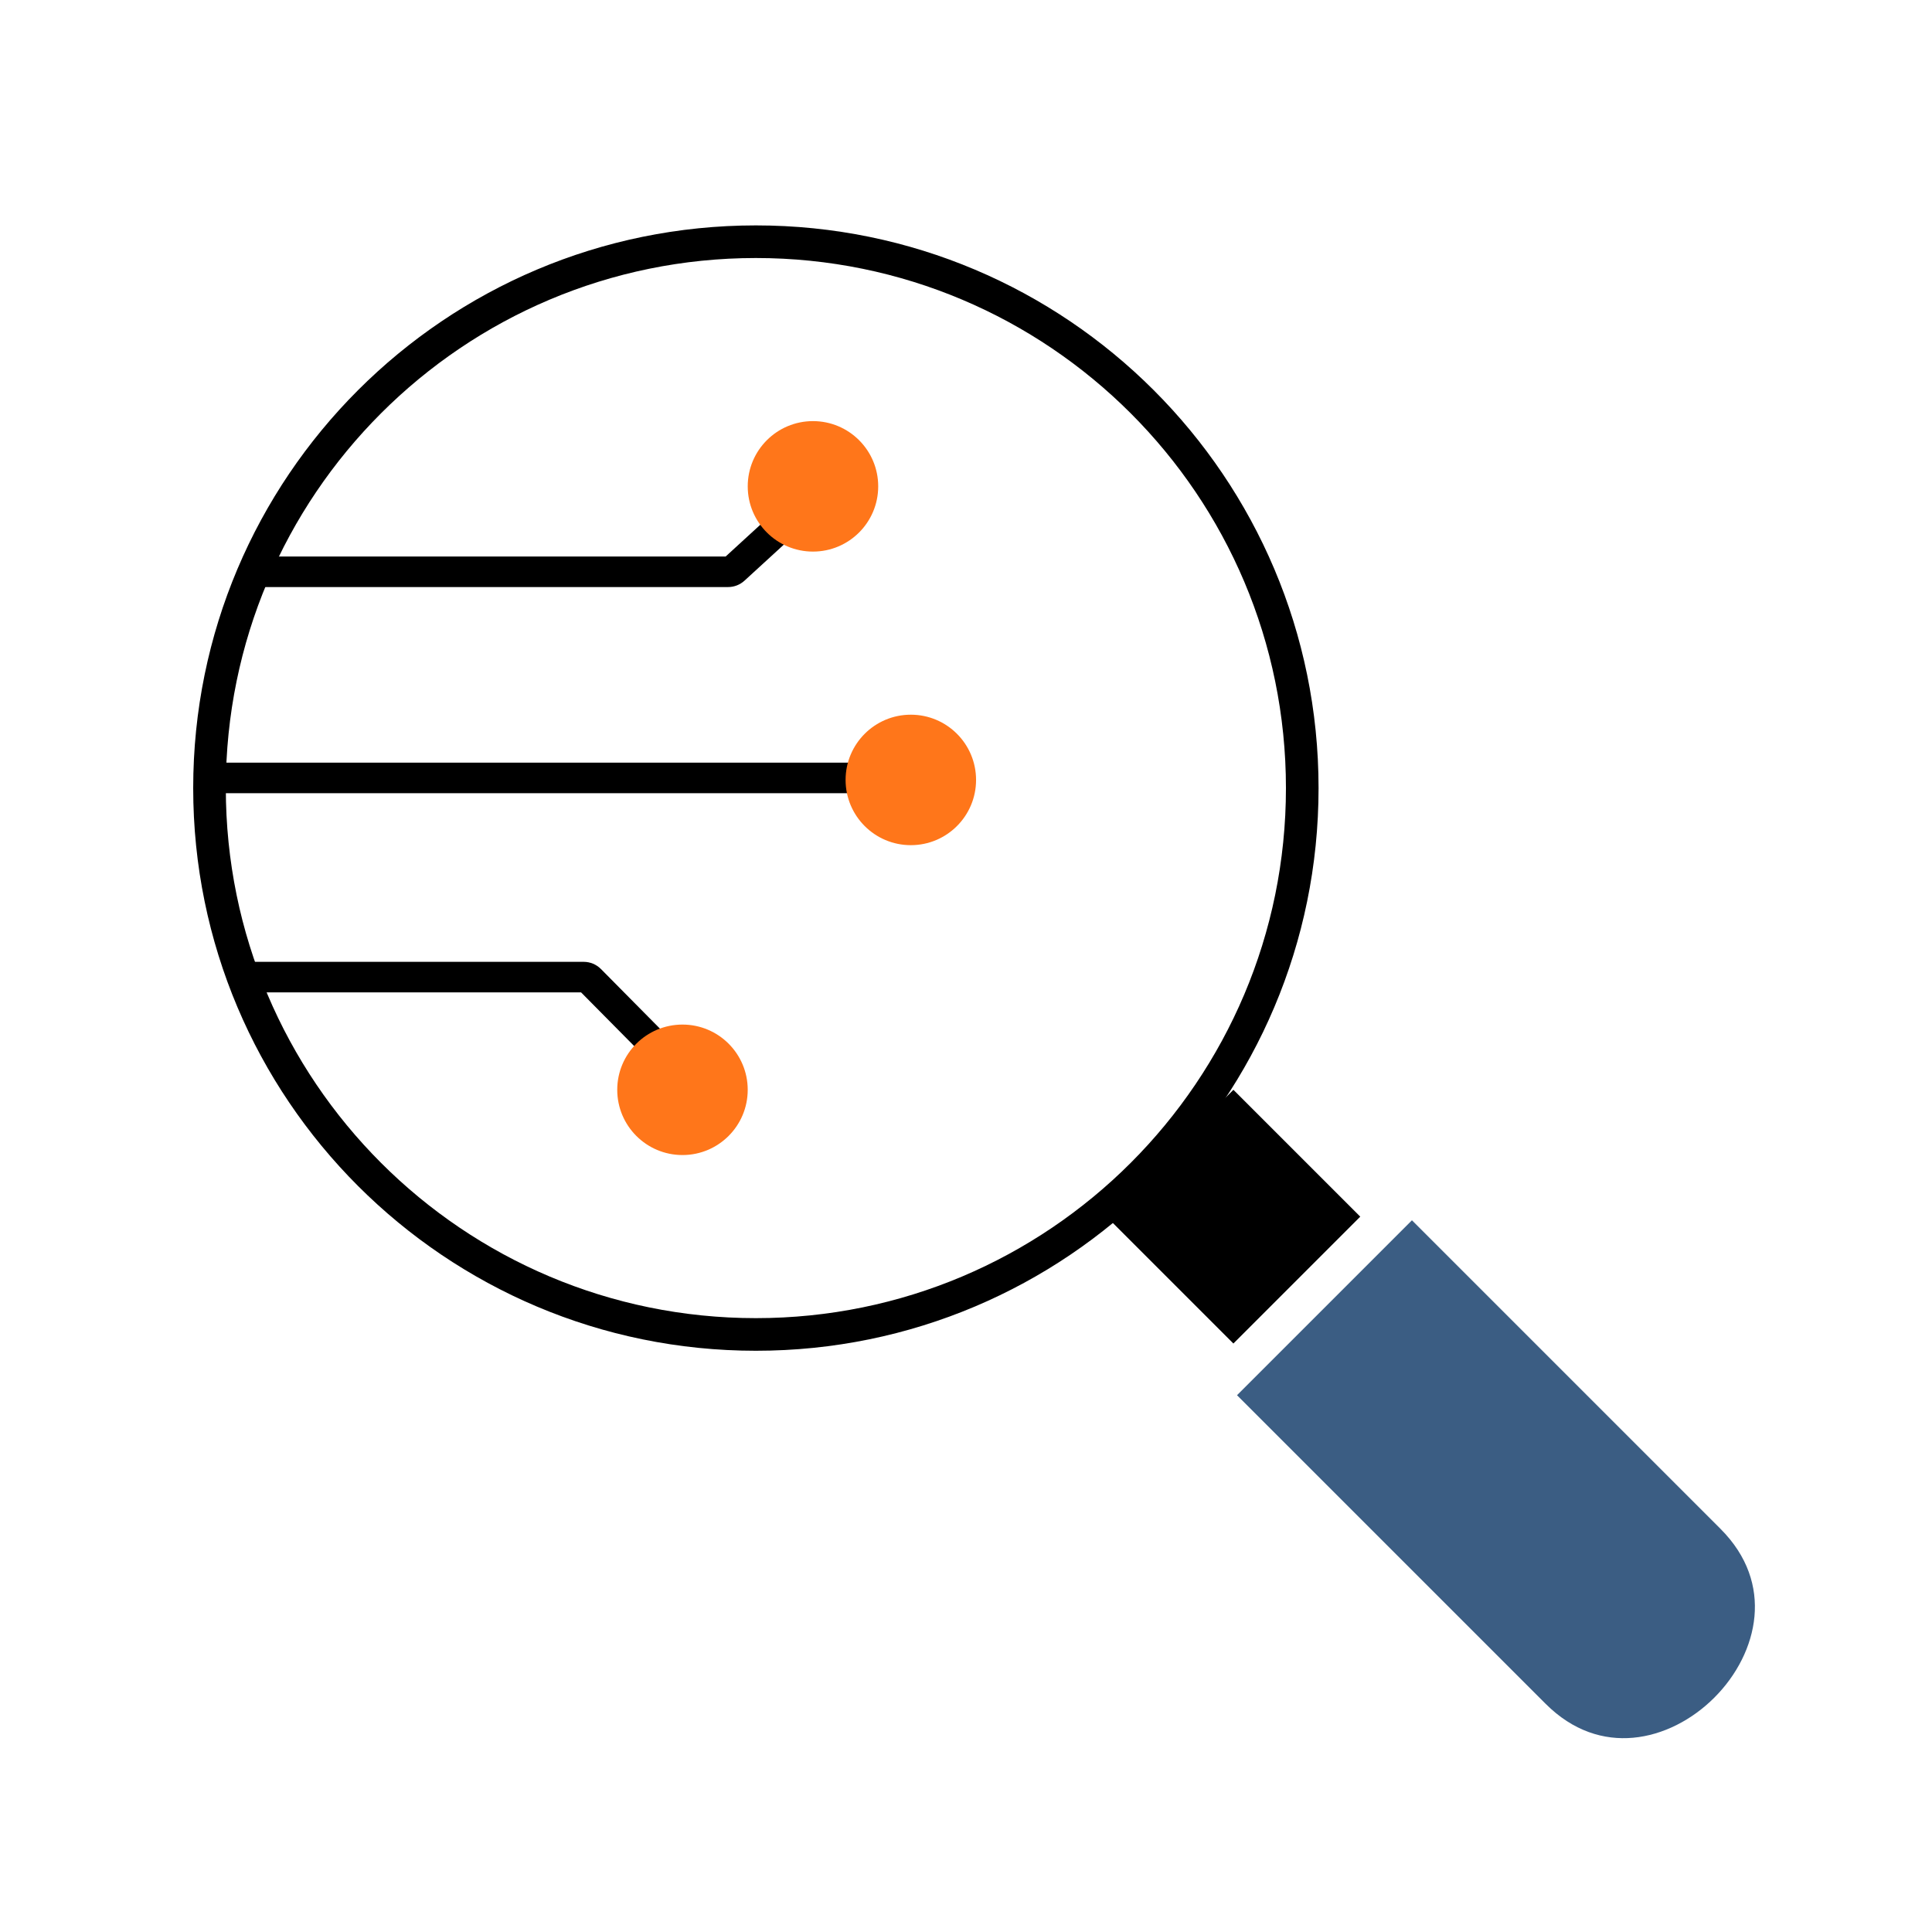 <svg width="120" height="120" viewBox="0 0 120 120" fill="none" xmlns="http://www.w3.org/2000/svg">
<path d="M82.357 92.183L76.833 86.659L87.698 75.794L93.222 81.318L106.863 94.959C108.572 96.668 109.138 98.585 108.973 100.401C108.805 102.244 107.875 104.048 106.481 105.442C105.087 106.836 103.283 107.766 101.44 107.934C99.624 108.099 97.707 107.533 95.998 105.823L82.357 92.183Z" fill="#3B5D83"/>
<path d="M45.071 34.566L15.207 34.566L14.556 36.463C13.156 40.675 12.864 42.906 13.075 47.369C13.278 51.676 13.875 55.678 15.473 59.741L16.241 61.639C16.222 61.62 16.214 61.612 16.241 61.639H36.092L41.384 66.987L42.745 65.664L37.325 60.187L37.321 60.184C37.038 59.9 36.654 59.741 36.253 59.741H15.473C14.21 56.362 13.431 52.82 13.167 49.267H58.116V47.369H13.075C12.991 43.657 13.475 39.965 14.556 36.463H45.221C45.599 36.463 45.963 36.322 46.242 36.066L51.078 31.636L49.827 30.208L45.071 34.566Z" fill="black"/>
<circle cx="42.39" cy="67.69" r="4.052" fill="#FF761A"/>
<circle cx="50.495" cy="30.208" r="4.052" fill="#FF761A"/>
<circle cx="56.573" cy="48.443" r="4.052" fill="#FF761A"/>
<path fill-rule="evenodd" clip-rule="evenodd" d="M46.949 81.872C65.132 81.872 79.872 67.132 79.872 48.949C79.872 30.766 65.132 16.026 46.949 16.026C28.766 16.026 14.026 30.766 14.026 48.949C14.026 67.132 28.766 81.872 46.949 81.872ZM46.949 83.898C66.251 83.898 81.898 68.251 81.898 48.949C81.898 29.647 66.251 14 46.949 14C27.647 14 12 29.647 12 48.949C12 68.251 27.647 83.898 46.949 83.898Z" fill="black"/>
<rect x="68.729" y="75.569" width="11.143" height="11.143" transform="rotate(-45 68.729 75.569)" fill="black"/>
</svg>
